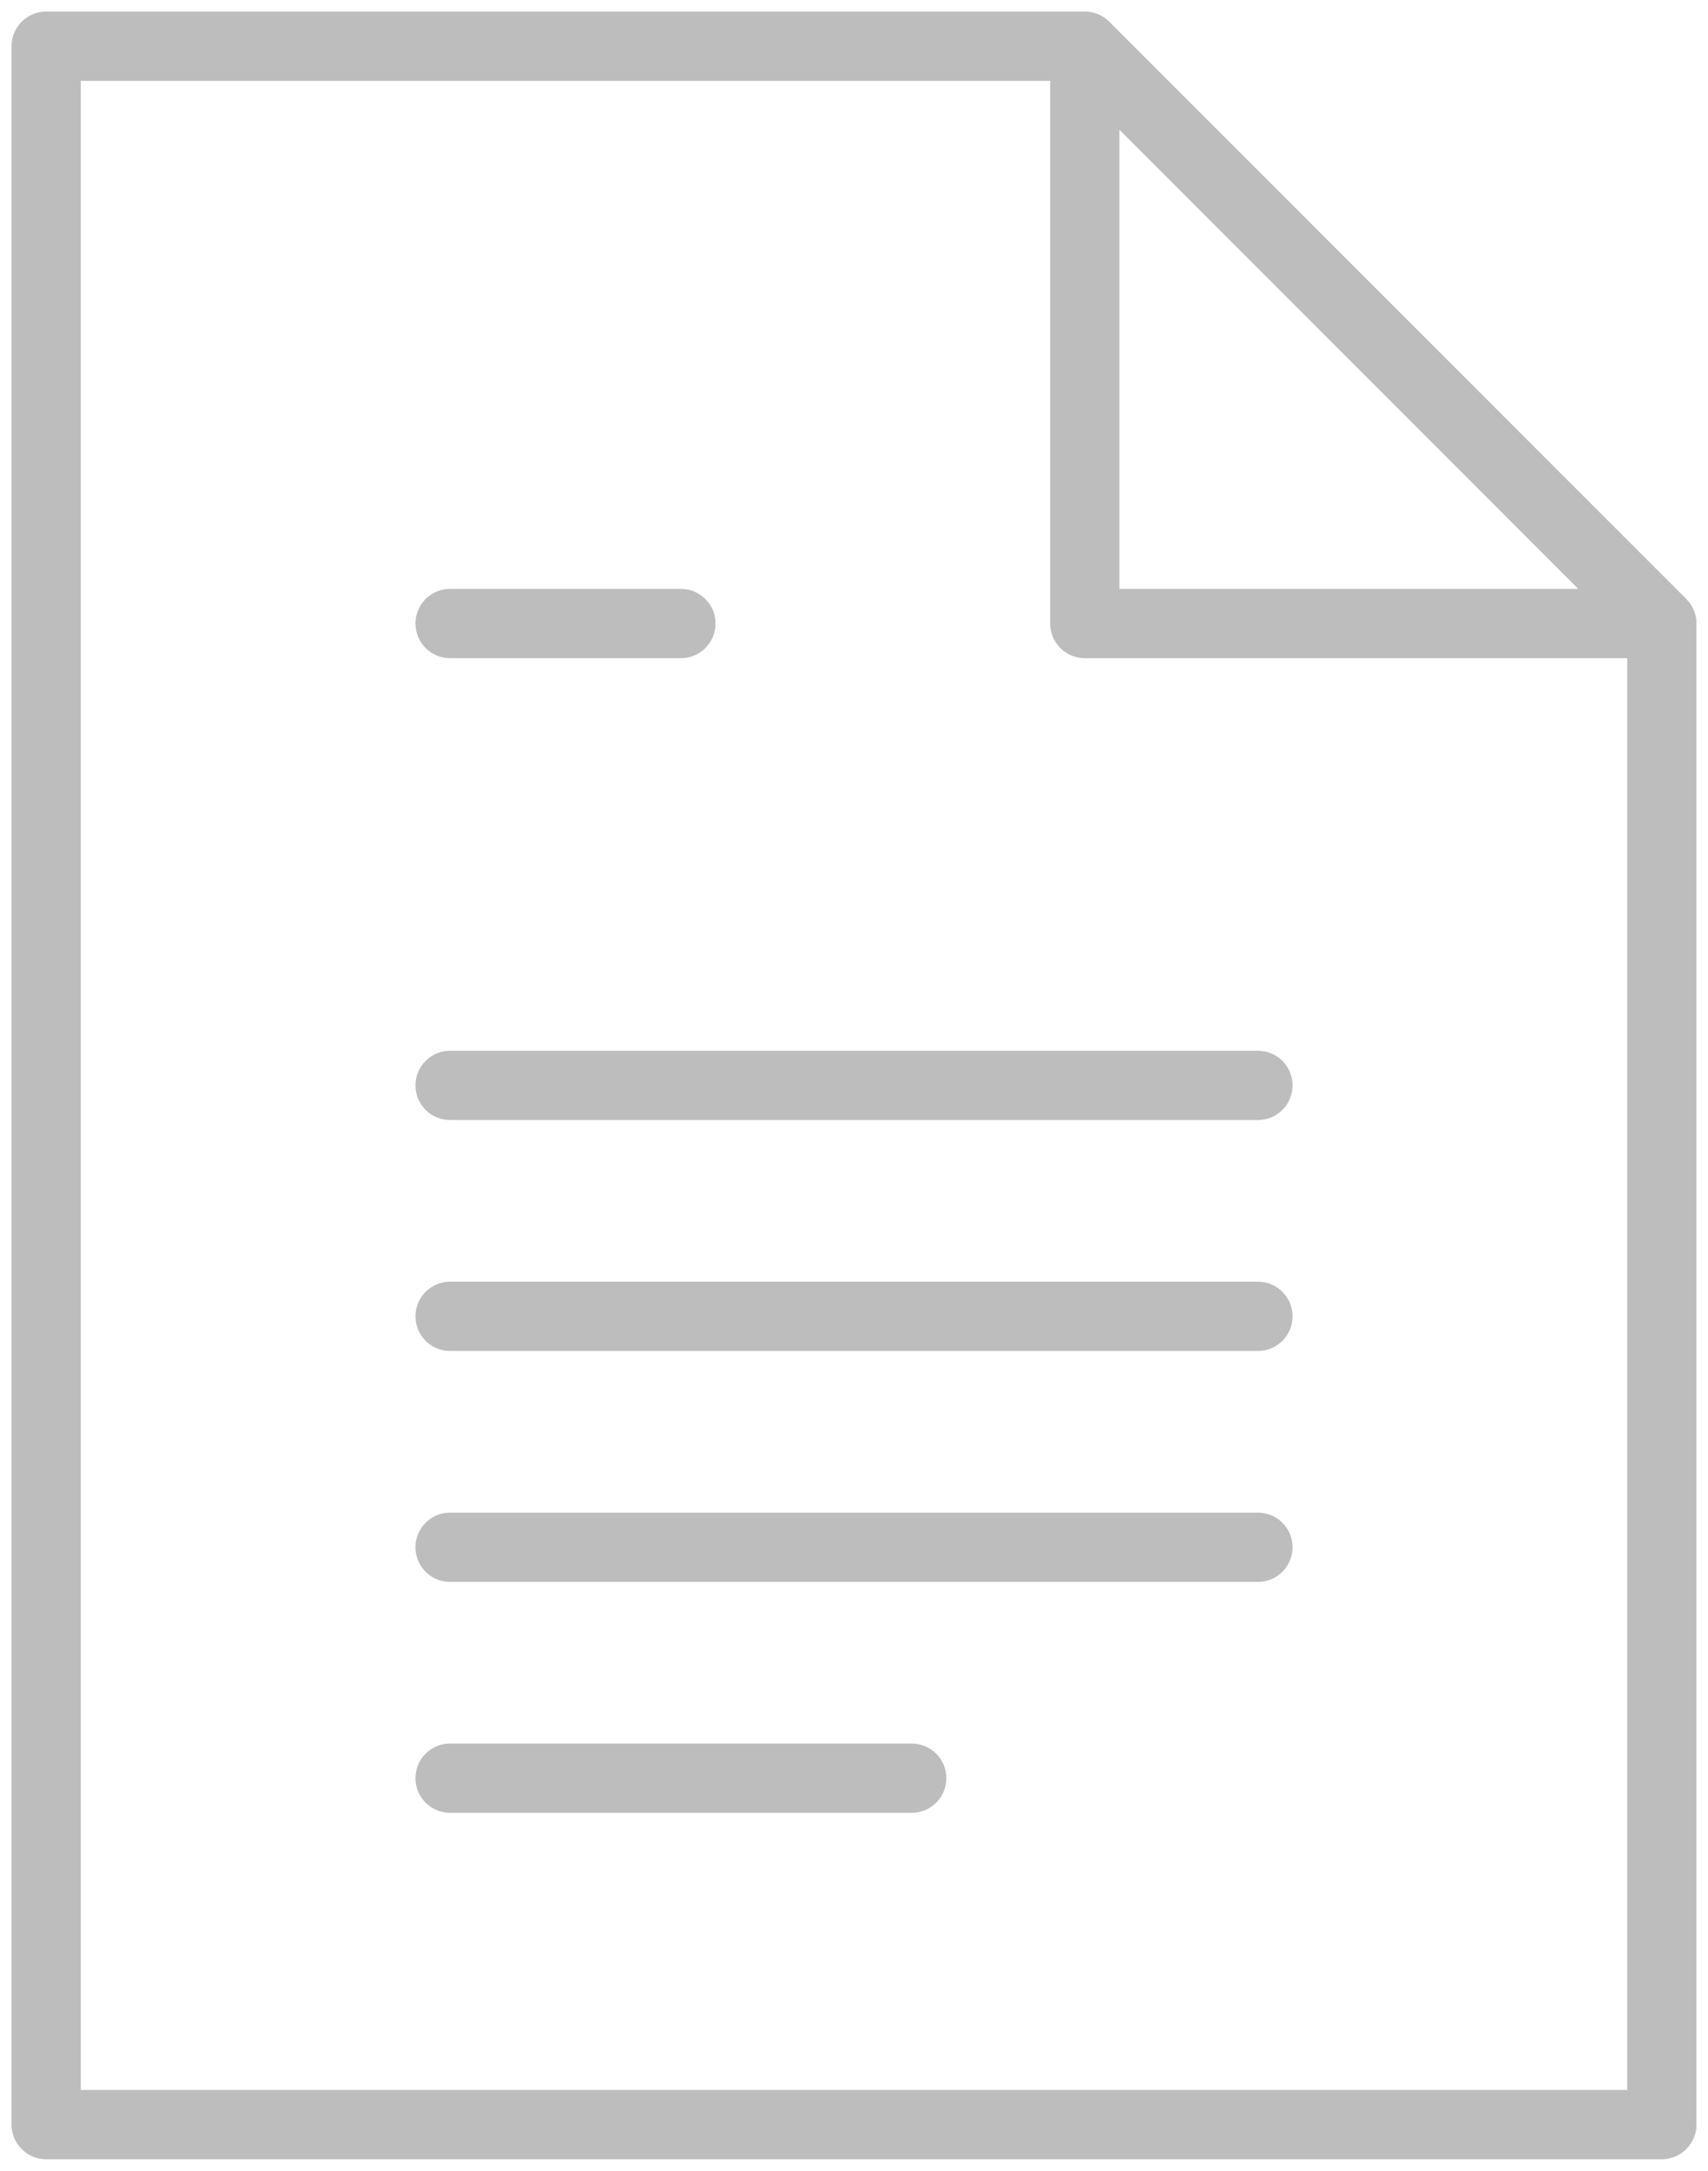 <svg width="74" height="94" viewBox="0 0 74 94" fill="none" xmlns="http://www.w3.org/2000/svg">
<path d="M47 2L47 27L72 27M47 2L2 2L2 92L72 92L72 27M47 2L72 27M54.5 47L19.5 47M54.5 57L19.5 57M54.5 67L19.5 67M39.5 77L19.5 77M29.5 27L19.5 27" stroke="#BDBDBD" stroke-width="3" stroke-linecap="round" stroke-linejoin="round"/>
</svg>
